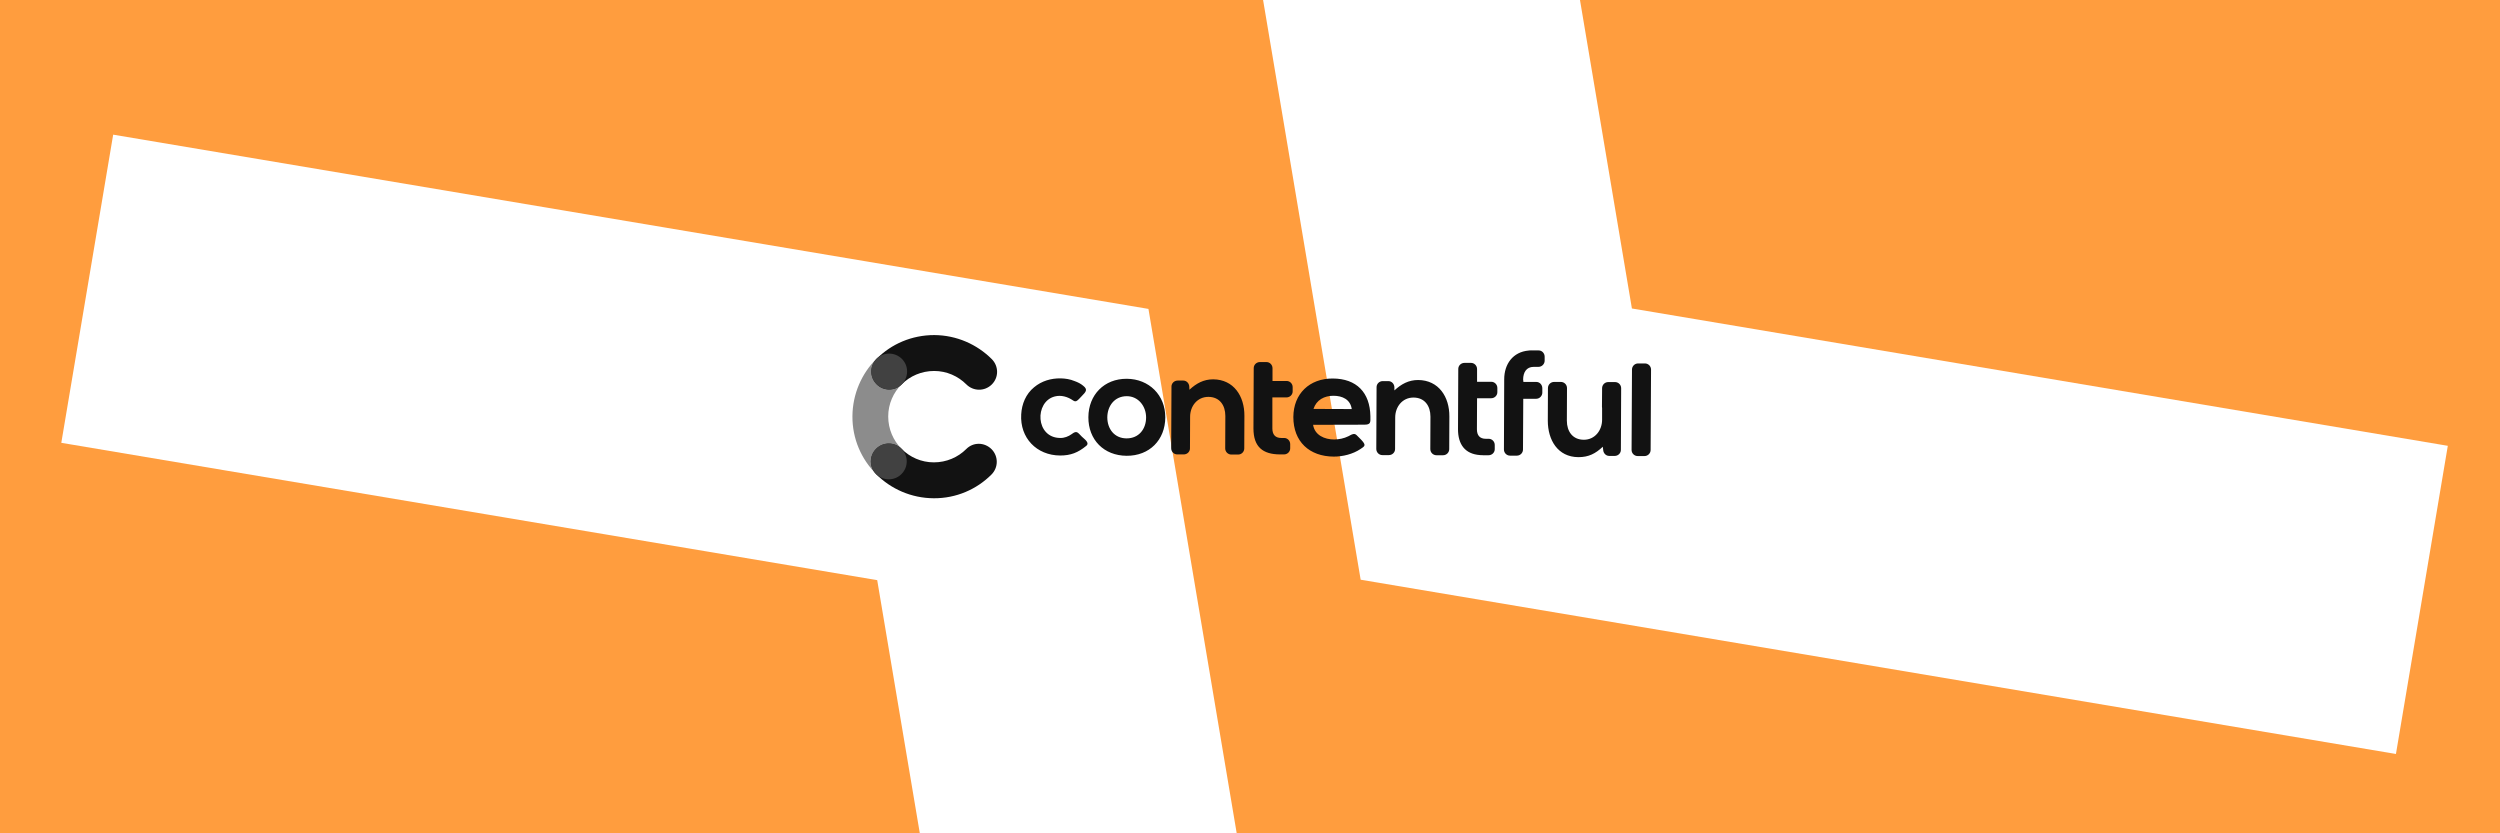 <svg width="1440" height="480" viewBox="0 0 1440 480" fill="none" xmlns="http://www.w3.org/2000/svg">
<rect x="0" y="0" width="1440" height="480" fill="#333333" stroke="none"/>
<g clip-path="url(#clip0)">
<rect width="1440" height="480" fill="#FF9D3E"/>
<path d="M50.25 166.313L583.39 256.049L673.127 789.189" stroke="white" stroke-width="180"/>
<path d="M772.124 -277.337L861.86 255.803L1395 345.539" stroke="white" stroke-width="180"/>
<path d="M519.271 258.508C514.533 253.772 511.611 247.143 511.611 239.882C511.611 232.621 514.612 226.07 519.35 221.334C523.378 217.309 523.457 210.837 519.429 206.733C515.402 202.629 508.926 202.629 504.82 206.654C496.37 215.099 491.079 226.859 491 239.803C490.921 252.746 496.133 264.506 504.662 273.03C508.689 277.055 515.165 277.134 519.271 273.109C523.299 269.084 523.378 262.533 519.271 258.508Z" fill="#8C8C8C"/>
<path d="M519.429 221.334C524.168 216.599 530.801 213.678 538.066 213.678C545.331 213.678 551.886 216.678 556.624 221.413C560.652 225.438 567.127 225.517 571.234 221.492C575.34 217.467 575.34 210.995 571.313 206.891C562.784 198.367 551.017 193.079 538.145 193C525.194 193 513.428 198.13 504.978 206.654C500.95 210.679 500.871 217.151 504.899 221.255C508.847 225.359 515.402 225.359 519.429 221.334Z" fill="#121212"/>
<path d="M556.545 258.666C551.807 263.401 545.173 266.322 537.908 266.322C530.643 266.322 524.089 263.322 519.35 258.587C515.323 254.562 508.847 254.483 504.741 258.508C500.634 262.533 500.634 269.005 504.662 273.109C513.112 281.633 524.878 286.921 537.829 287C550.78 287.079 562.547 281.87 571.076 273.346C575.103 269.321 575.182 262.849 571.155 258.745C567.048 254.641 560.573 254.562 556.545 258.666Z" fill="#121212"/>
<path d="M519.429 221.334C515.402 225.359 508.847 225.28 504.82 221.255C500.792 217.23 500.871 210.679 504.899 206.654C508.926 202.629 515.481 202.708 519.508 206.733C523.536 210.758 523.457 217.309 519.429 221.334Z" fill="#414141"/>
<path d="M519.192 273.109C515.165 277.134 508.61 277.055 504.583 273.03C500.556 269.005 500.634 262.454 504.662 258.429C508.689 254.404 515.244 254.483 519.271 258.508C523.299 262.533 523.299 269.084 519.192 273.109Z" fill="#414141"/>
<path fill-rule="evenodd" clip-rule="evenodd" d="M617.273 250.063C620.274 247.774 620.669 249.037 623.196 251.562C624.459 252.825 627.934 255.035 625.644 256.85C620.906 260.718 616.72 262.375 610.64 262.375C597.057 262.296 587.422 252.194 588.212 238.698C588.528 232.699 590.897 226.938 595.635 223.07C599.979 219.44 605.349 217.861 610.955 217.94C613.798 218.019 616.325 218.414 619.01 219.519C620.748 220.15 622.406 220.939 623.827 222.123C626.828 224.412 625.407 225.754 623.117 228.122C622.564 228.674 622.09 229.148 621.616 229.7C620.432 230.884 619.642 231.752 618.063 230.647C614.983 228.516 611.192 227.411 607.56 228.358C595.793 231.358 596.346 252.194 610.718 252.273C612.93 252.352 615.457 251.405 617.273 250.063ZM943.34 262.691C941.366 262.691 939.786 261.112 939.786 259.139L940.023 212.889C940.023 210.916 941.603 209.337 943.577 209.337H947.446C949.421 209.337 951 210.916 951 212.889L950.763 259.139C950.763 261.112 949.184 262.691 947.209 262.691H943.34ZM923.203 257.324C919.017 261.27 915.069 263.322 909.146 263.322C897.221 263.243 891.536 253.378 891.536 242.328L891.615 223.544C891.615 221.571 893.194 219.992 895.168 219.992H899.038C901.012 219.992 902.591 221.571 902.591 223.544L902.512 242.328C902.512 248.484 905.829 253.299 912.305 253.299C918.701 253.299 922.808 247.853 922.808 241.776V235.067C922.729 234.83 922.729 234.515 922.729 234.278L922.808 223.623C922.808 221.65 924.387 220.071 926.361 220.071H930.231C932.205 220.071 933.785 221.65 933.785 223.623L933.627 259.139C933.627 261.034 932.047 262.612 930.073 262.612H926.914C924.94 262.612 923.518 260.955 923.439 259.139L923.203 257.324ZM877.479 219.992H884.902C886.876 219.992 888.377 221.65 888.377 223.623V226.149C888.377 228.043 886.797 229.7 884.823 229.7H877.4L877.242 258.903C877.242 260.876 875.663 262.454 873.688 262.454H869.819C867.845 262.454 866.265 260.876 866.265 258.903L866.423 218.493C866.423 209.653 871.477 202.708 880.48 201.918C880.717 201.918 880.954 201.84 881.191 201.84C881.743 201.761 882.217 201.84 882.77 201.84H886.245C888.219 201.84 889.719 203.497 889.719 205.47V207.759C889.719 209.653 888.14 211.311 886.166 211.311H883.639C883.56 211.311 883.481 211.311 883.402 211.311C879.137 211.311 877.4 214.547 877.321 218.493L877.479 219.992ZM850.866 219.913H859C860.895 219.913 862.475 221.492 862.475 223.465V225.912C862.475 227.806 860.895 229.384 858.921 229.384H850.787L850.708 247.301C850.708 250.773 852.367 252.746 855.841 252.746H857.5C859.395 252.746 860.974 254.325 860.974 256.298V258.745C860.974 260.639 859.395 262.217 857.421 262.217H854.262C853.63 262.217 853.156 262.217 852.524 262.138C843.68 261.507 839.81 255.824 839.81 247.222C839.889 235.62 839.889 224.096 839.968 212.494C839.968 210.6 841.548 209.022 843.522 209.022H847.312C849.208 209.022 850.787 210.6 850.787 212.573V219.913H850.866ZM732.964 219.44H741.098C742.993 219.44 744.573 221.018 744.573 222.992V225.438C744.573 227.332 742.993 228.911 741.019 228.911H732.885V246.827C732.885 250.3 734.543 252.273 738.018 252.273H739.676C741.572 252.273 743.151 253.851 743.151 255.824V258.271C743.151 260.165 741.572 261.744 739.597 261.744H737.149C727.515 261.665 721.987 257.561 721.987 246.748C722.066 235.146 722.066 223.623 722.145 212.021C722.145 210.127 723.724 208.548 725.699 208.548H729.489C731.385 208.548 732.964 210.127 732.964 212.1V219.44ZM685.108 224.491C689.057 220.861 693.242 218.493 698.77 218.493C710.694 218.572 716.854 228.28 716.775 239.487L716.696 258.271C716.696 260.244 715.117 261.823 713.142 261.823H709.273C707.299 261.823 705.719 260.244 705.719 258.271L705.798 239.566C705.798 233.41 702.482 228.595 696.006 228.595C689.609 228.595 685.503 233.962 685.503 240.039L685.424 258.271C685.424 260.165 683.845 261.744 681.87 261.744H678.08C676.185 261.744 674.605 260.165 674.605 258.192C674.684 246.906 674.684 235.462 674.763 224.175V222.676C674.763 220.782 676.342 219.203 678.317 219.203H681.555C683.529 219.203 684.95 220.861 685.029 222.676L685.108 224.491ZM803.168 224.886C807.117 221.255 811.302 218.887 816.83 218.887C828.755 218.966 834.914 228.674 834.835 239.882L834.756 258.666C834.756 260.639 833.177 262.217 831.203 262.217H827.412C825.438 262.217 823.858 260.639 823.858 258.666L823.937 239.96C823.937 233.804 820.621 228.99 814.145 228.99C807.749 228.99 803.642 234.357 803.642 240.434L803.563 258.666C803.563 260.56 801.984 262.138 800.009 262.138H796.219C794.324 262.138 792.744 260.56 792.744 258.587L792.902 222.992C792.902 221.097 794.482 219.519 796.456 219.519H799.694C801.668 219.519 803.089 221.176 803.168 222.992V224.886ZM649.019 218.177C636.068 218.098 626.986 227.411 626.907 240.276C626.828 253.299 635.831 262.454 648.94 262.533C662.049 262.612 671.13 253.457 671.209 240.434C671.288 227.648 661.891 218.256 649.019 218.177ZM756.339 244.696C757.287 250.694 762.973 253.141 768.5 253.141C771.185 253.141 774.186 252.51 776.555 251.326C776.95 251.089 777.345 251.01 777.74 250.694C779.082 249.984 780.267 249.51 781.451 250.694C782.083 251.326 782.715 252.036 783.347 252.589C783.979 253.22 784.531 253.772 785.084 254.483C786.9 256.772 785.637 257.245 783.584 258.666C779.24 261.586 773.476 263.007 768.264 263.007C754.207 262.928 744.967 254.404 744.967 240.197C745.046 226.78 754.286 217.94 767.711 218.019C781.373 218.098 789.112 226.07 789.348 239.724C789.427 243.433 789.585 244.617 785.716 244.617L756.339 244.696ZM649.019 228.201C655.731 228.201 660.154 234.041 660.154 240.434C660.154 247.143 655.968 252.51 648.94 252.51C641.912 252.51 637.805 247.064 637.805 240.355C637.884 233.725 642.07 228.201 649.019 228.201ZM756.576 235.541L778.609 235.62C777.819 230.095 773.239 227.964 768.027 227.964C762.815 227.964 758.234 230.332 756.576 235.541Z" fill="#121212"/>
</g>
<defs>
<clipPath id="clip0">
<rect width="1440" height="480" fill="white"/>
</clipPath>
</defs>
</svg>
